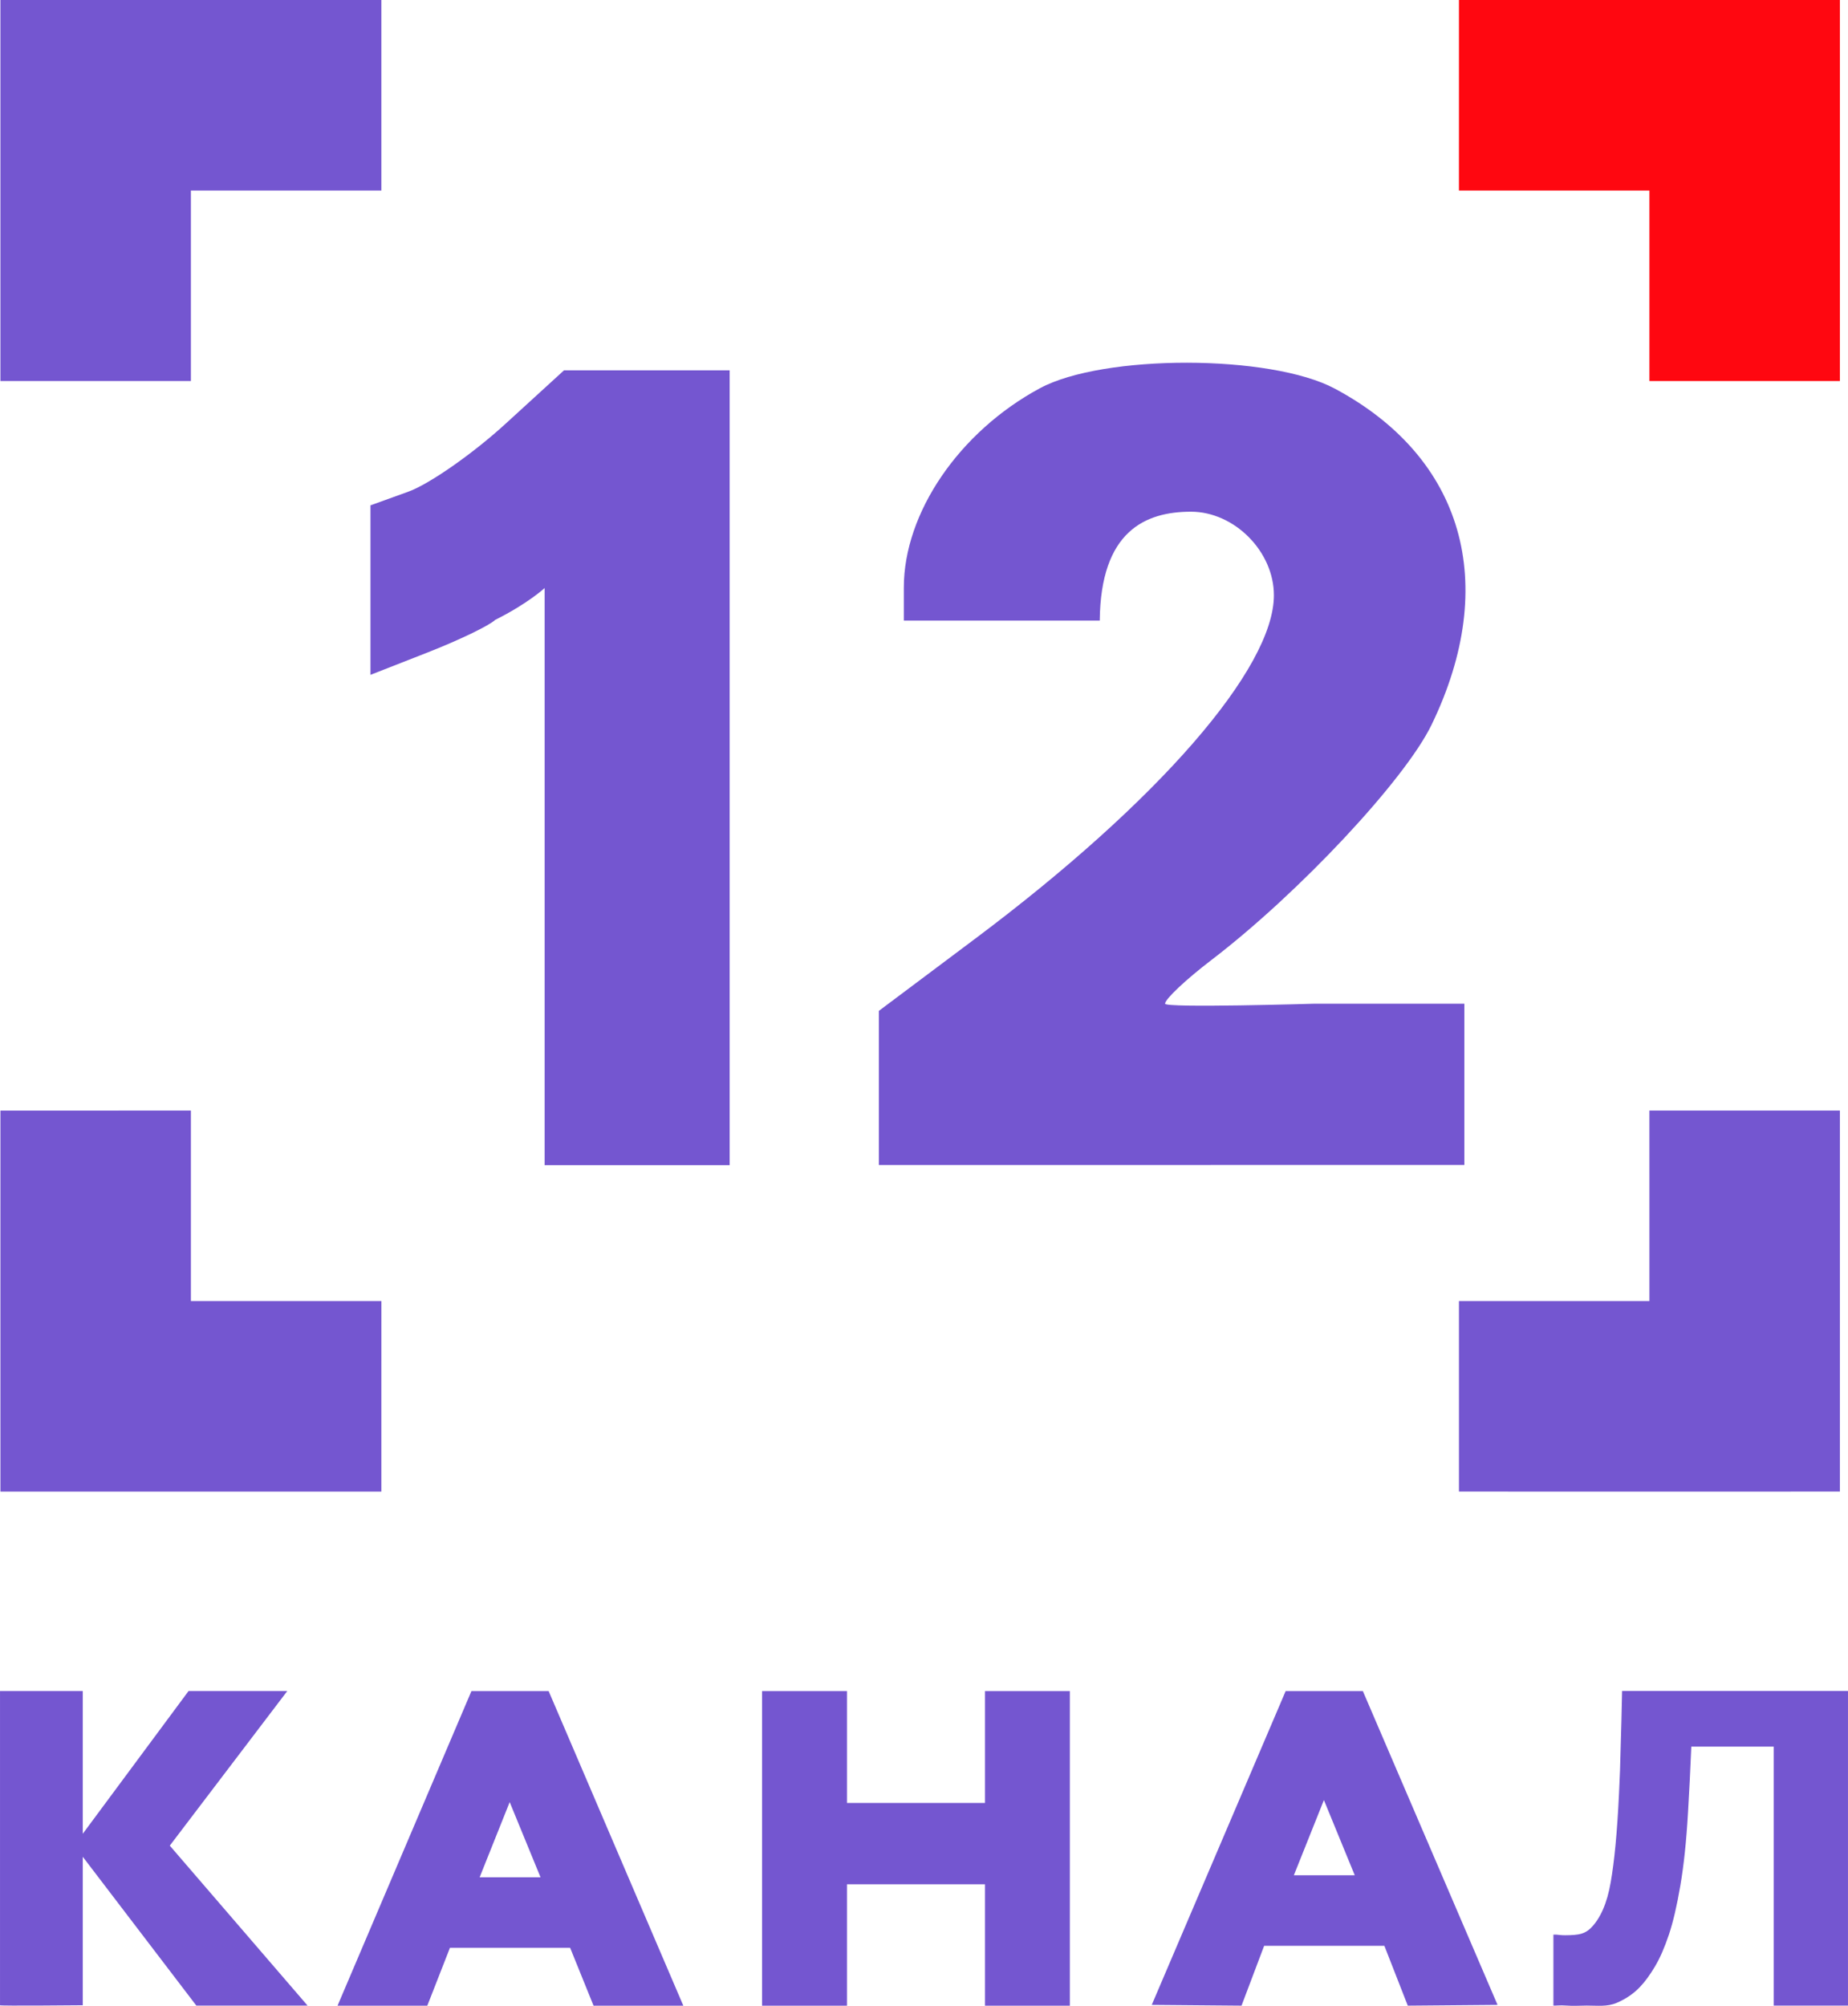 <svg width="800mm" height="868.05mm" version="1.1" viewBox="0 0 800 868.05" xmlns="http://www.w3.org/2000/svg">
 <g transform="translate(-44.819 714.5)">
  <g fill="#7456d0">
   <path d="m425.29-277.02 41.92-31.408c78.975-59.161 129.08-116.79 129.08-148.45 0-18.936-17.099-36.162-35.895-36.162-19.834 0-39.109 8.449-39.495 47.121l-42.407-2e-3h-42.407v-14.287c0-32.334 23.967-67.434 58.899-86.26 27.468-14.803 99.844-14.716 127.67 0.16 55.744 29.791 71.47 84.385 41.899 145.46-11.568 23.892-57.464 72.919-95.354 101.86-11.014 8.413-20.026 16.906-20.026 18.87 0 1.964 64.789 0 64.789 0h64.781v69.793l-253.45 0.018z"/>
   <g transform="matrix(17.809 0 0 17.809 901.82 -2948.7)">
    <path d="m-34.883 147.02-1.67e-4 -7.276s-0.402 0.374-1.204 0.775c-0.138 0.135-0.876 0.491-1.64 0.79l-1.389 0.544v-4.119l0.922-0.333c0.507-0.183 1.565-0.922 2.352-1.641l1.43-1.307h4.027v19.315h-4.498z" fill="#7456d0"/>
   </g>
   <path d="m676.4-108.75-3e-3 -42.668h82.455l-4e-3 -82.459 42.603 5e-3h39.856l3e-3 82.452v82.452l-82.455 0.009-82.455-0.009z"/>
   <path d="m84.79-233.87 42.668-3e-3v82.455l82.459-4e-3 -6e-3 42.603v39.856l-82.452 3e-3h-82.452l-0.008-82.455 0.008-82.455z"/>
   <path d="m209.91-674.71 3e-3 42.668h-82.455l4e-3 82.459-42.603-6e-3h-39.856l-3e-3 -82.451v-82.452l82.455-8e-3 82.455 8e-3z"/>
  </g>
  <path d="m801.52-549.59-42.668 3e-3v-82.455l-82.459 4e-3 5e-3 -42.603v-39.856l82.452-3e-3h82.452l9e-3 82.455-9e-3 82.455z" fill="#ff0710" stroke-width="4.852"/>
  <g transform="matrix(17.966 0 0 17.653 901.1 -2952.2)" fill="#7456d0" style="font-feature-settings:normal;font-variant-caps:normal;font-variant-ligatures:normal;font-variant-numeric:normal" aria-label="KAHAЛ">
   <path d="m-40.25 175.93-3.32-3.922 2.831-3.79h-2.379l-2.549 3.499v-3.499h-1.994v7.703c-0.03 0.02 1.994 0 1.994 0v-3.64l2.737 3.649z"/>
   <path d="m-23.928 168.22v2.742h-3.325v-2.742h-2.046v7.712h2.046v-2.976h3.325v2.976h2.046v-7.712z"/>
   <path d="m-3.133 175.93h-1.79v-6.35h-1.985c-0.016 0.347-0.028 0.62-0.037 0.818-0.009 0.198-0.023 0.46-0.042 0.786-0.04 0.715-0.103 1.317-0.186 1.806-0.081 0.485-0.172 0.885-0.275 1.2-0.106 0.319-0.217 0.579-0.336 0.781-0.118 0.202-0.236 0.367-0.354 0.494-0.152 0.166-0.342 0.299-0.569 0.398-0.227 0.099-0.468 0.066-0.722 0.066-0.155 0-0.317 0.014-0.485 0-0.165-0.014-0.27 7e-3 -0.317 0v-1.74h0.065c0.028 4e-3 0.059 7e-3 0.093 0.01 0.037 4e-3 0.079 6e-3 0.126 6e-3 0.174 0 0.303-0.012 0.387-0.037 0.084-0.025 0.158-0.069 0.224-0.133 0.236-0.237 0.398-0.613 0.485-1.126 0.09-0.517 0.157-1.239 0.2-2.167 0.019-0.368 0.033-0.768 0.042-1.2 0.012-0.436 0.023-0.766 0.033-1.326h5.443z"/>
   <path d="m-16.683 168.22-3.226 7.692 2.163 0.019 0.545-1.467h2.897l0.564 1.467 2.163-0.019-3.245-7.692zm0.198 4.514 0.724-1.843 0.743 1.843z"/>
   <path d="m-36.302 168.22-3.226 7.712h2.163l0.545-1.418h2.897l0.564 1.418h2.163l-3.245-7.712zm0.198 4.564 0.724-1.843 0.743 1.843z"/>
  </g>
 </g>
</svg>
